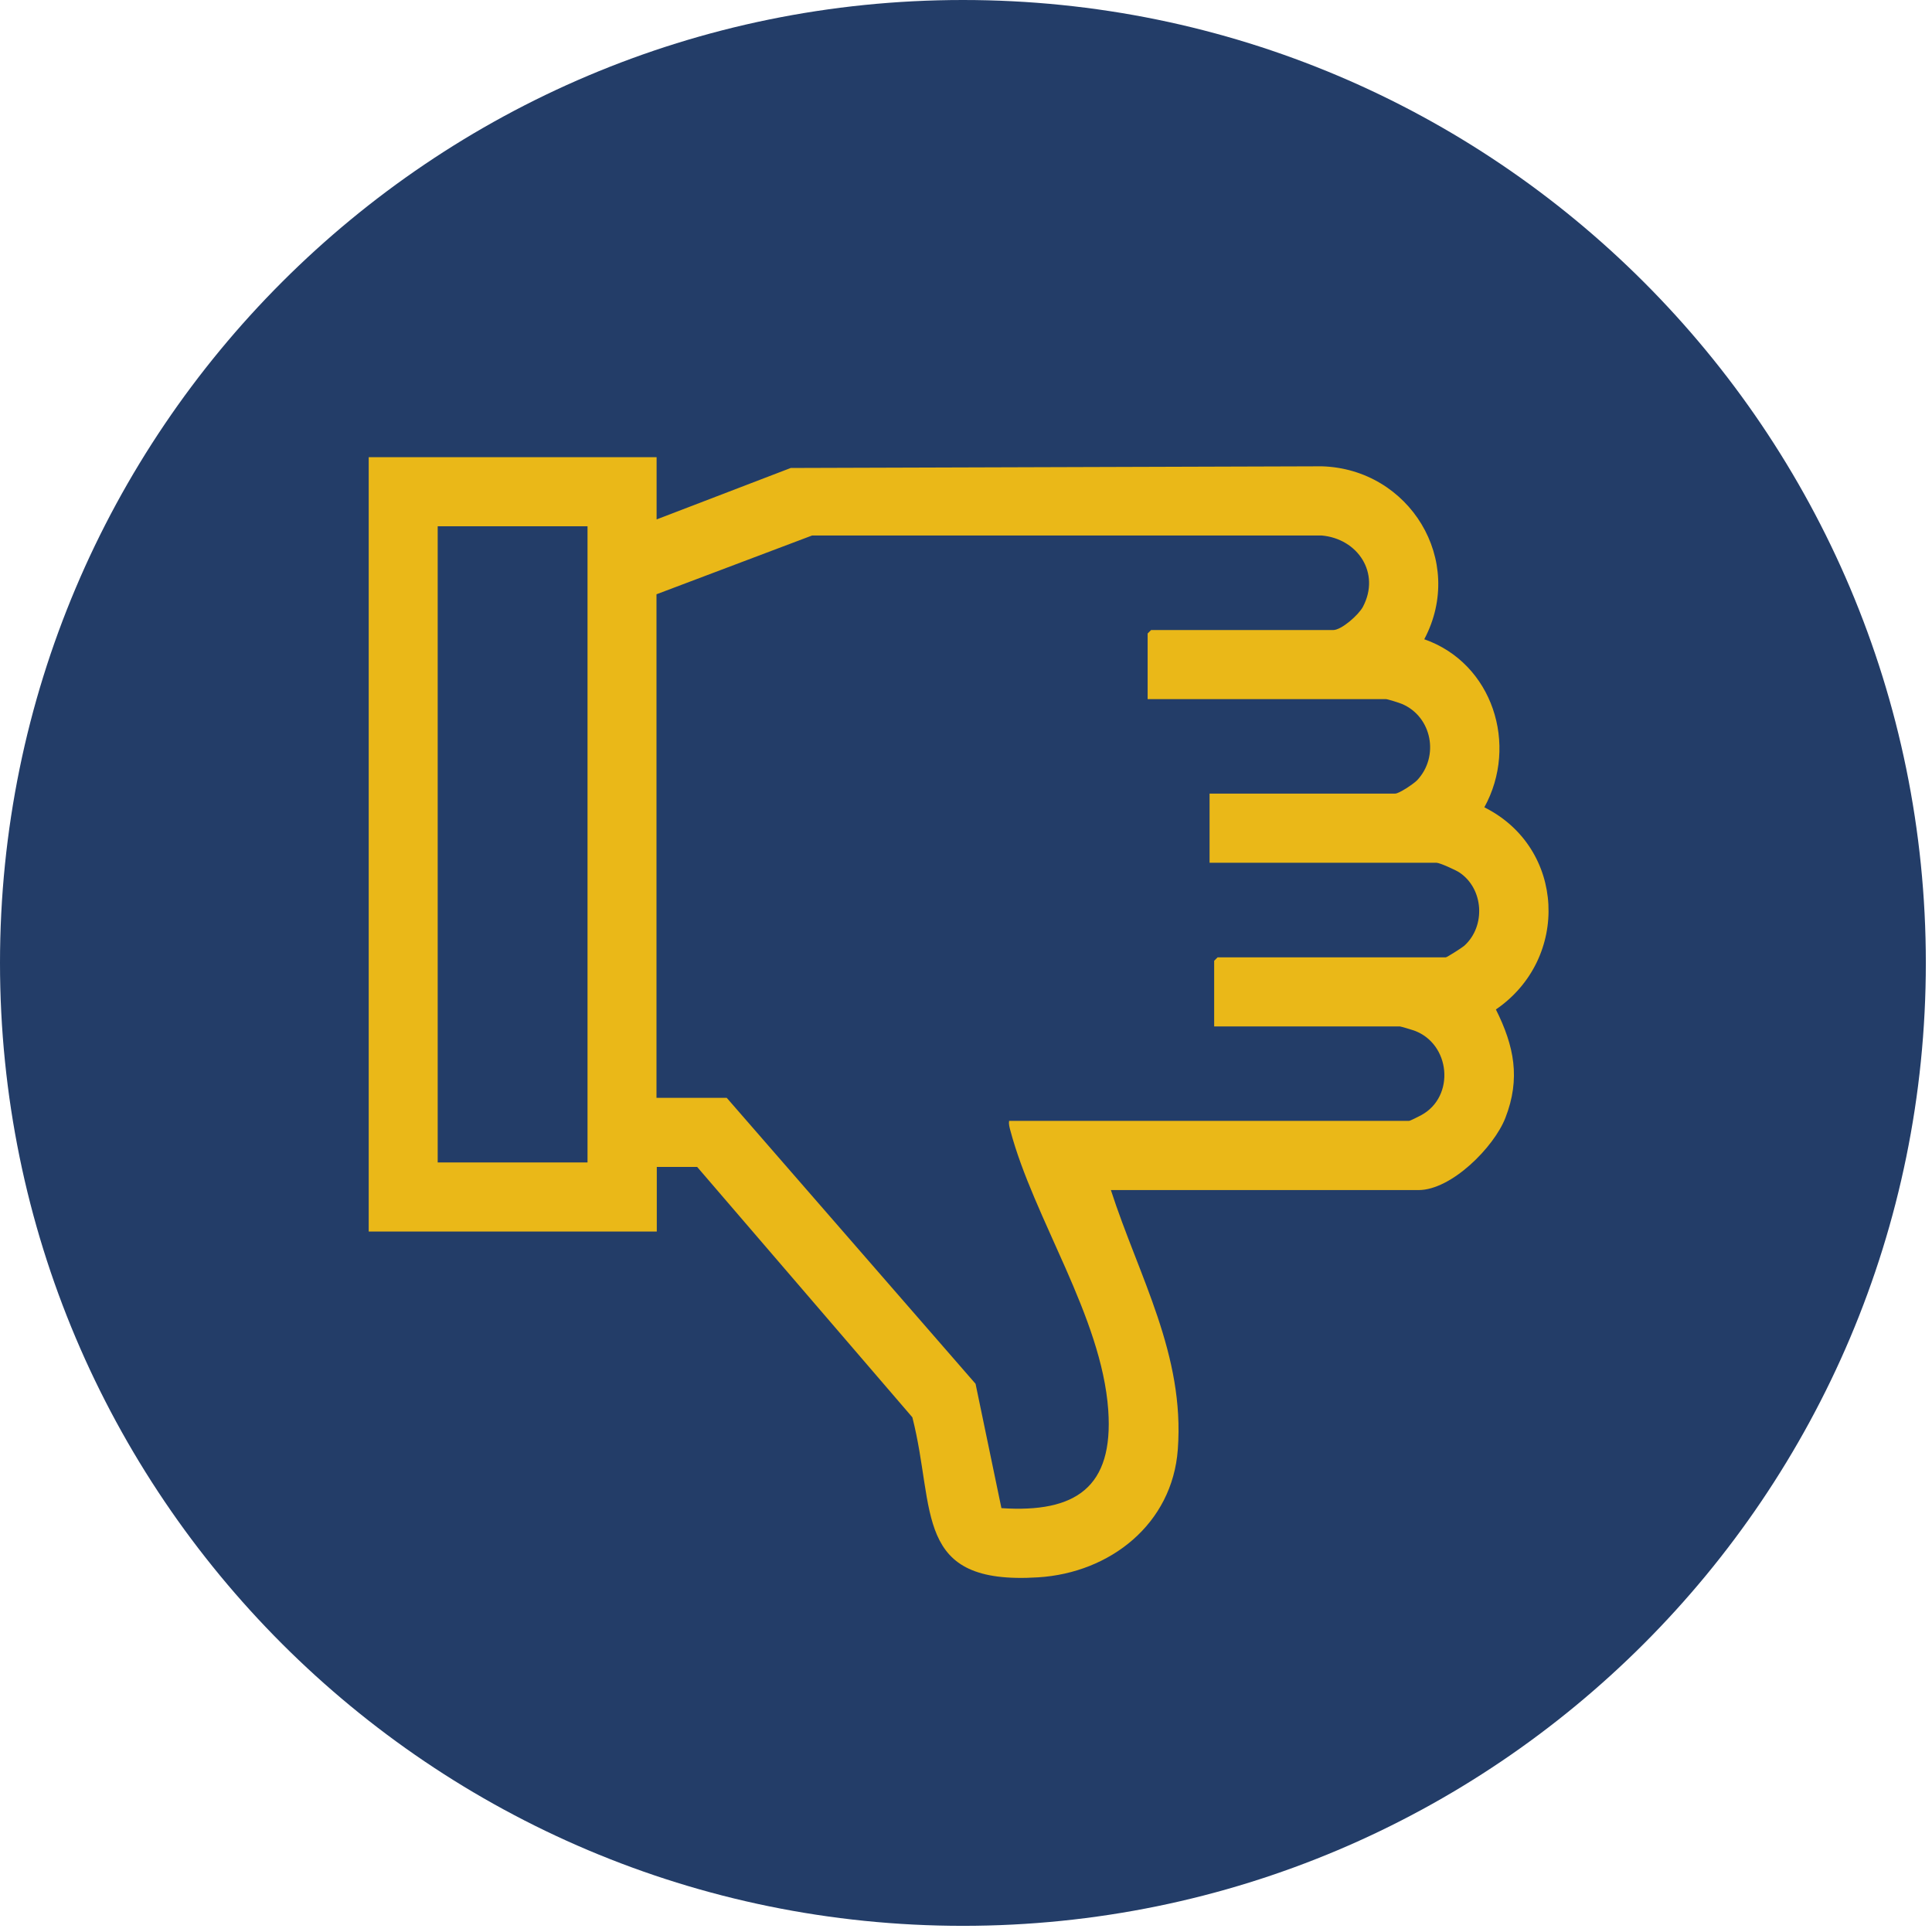 <svg width="131" height="131" viewBox="0 0 131 131" fill="none" xmlns="http://www.w3.org/2000/svg">
<path d="M65.291 130.582C101.35 130.582 130.582 101.35 130.582 65.291C130.582 29.232 101.35 0 65.291 0C29.232 0 0 29.232 0 65.291C0 101.35 29.232 130.582 65.291 130.582Z" fill="#233D68"/>
<path d="M44.521 31V35.219L53.617 31.731L89.623 31.618C95.563 31.791 99.403 38.003 96.573 43.345C101.21 44.966 102.978 50.508 100.646 54.74C106.154 57.491 106.459 65.006 101.43 68.447C102.672 70.932 103.111 73.132 102.074 75.796C101.303 77.783 98.413 80.693 96.187 80.693H75.324C77.224 86.56 80.341 91.842 79.862 98.281C79.49 103.35 75.258 106.646 70.407 106.951C61.876 107.496 63.471 102.4 61.863 96.101L47.272 79.125H44.534V83.504H25V31H44.534H44.521ZM39.837 35.684H29.678V78.819H39.837V35.684ZM77.816 47.405V42.953L78.048 42.721H90.394C90.972 42.721 92.134 41.677 92.413 41.146C93.623 38.854 92.061 36.521 89.609 36.309H55.066L44.514 40.295V74.441H49.278L66.148 93.829L67.902 102.26C72.932 102.593 75.51 100.858 75.145 95.616C74.7 89.271 70.095 82.64 68.5 76.627C68.447 76.414 68.388 76.221 68.421 76.002H95.536C95.623 76.002 96.234 75.683 96.387 75.603C98.679 74.341 98.36 70.773 95.882 69.876C95.729 69.823 94.985 69.597 94.912 69.597H82.327V65.145L82.56 64.913H98.034C98.108 64.913 99.144 64.255 99.284 64.129C100.759 62.8 100.606 60.248 98.945 59.152C98.706 58.993 97.623 58.501 97.41 58.501H82.015V53.81H94.599C94.872 53.81 95.855 53.146 96.088 52.906C97.609 51.292 97.098 48.594 95.058 47.73C94.892 47.657 94.081 47.405 93.981 47.405H77.802H77.816Z" fill="#EAB818"/>
</svg>
